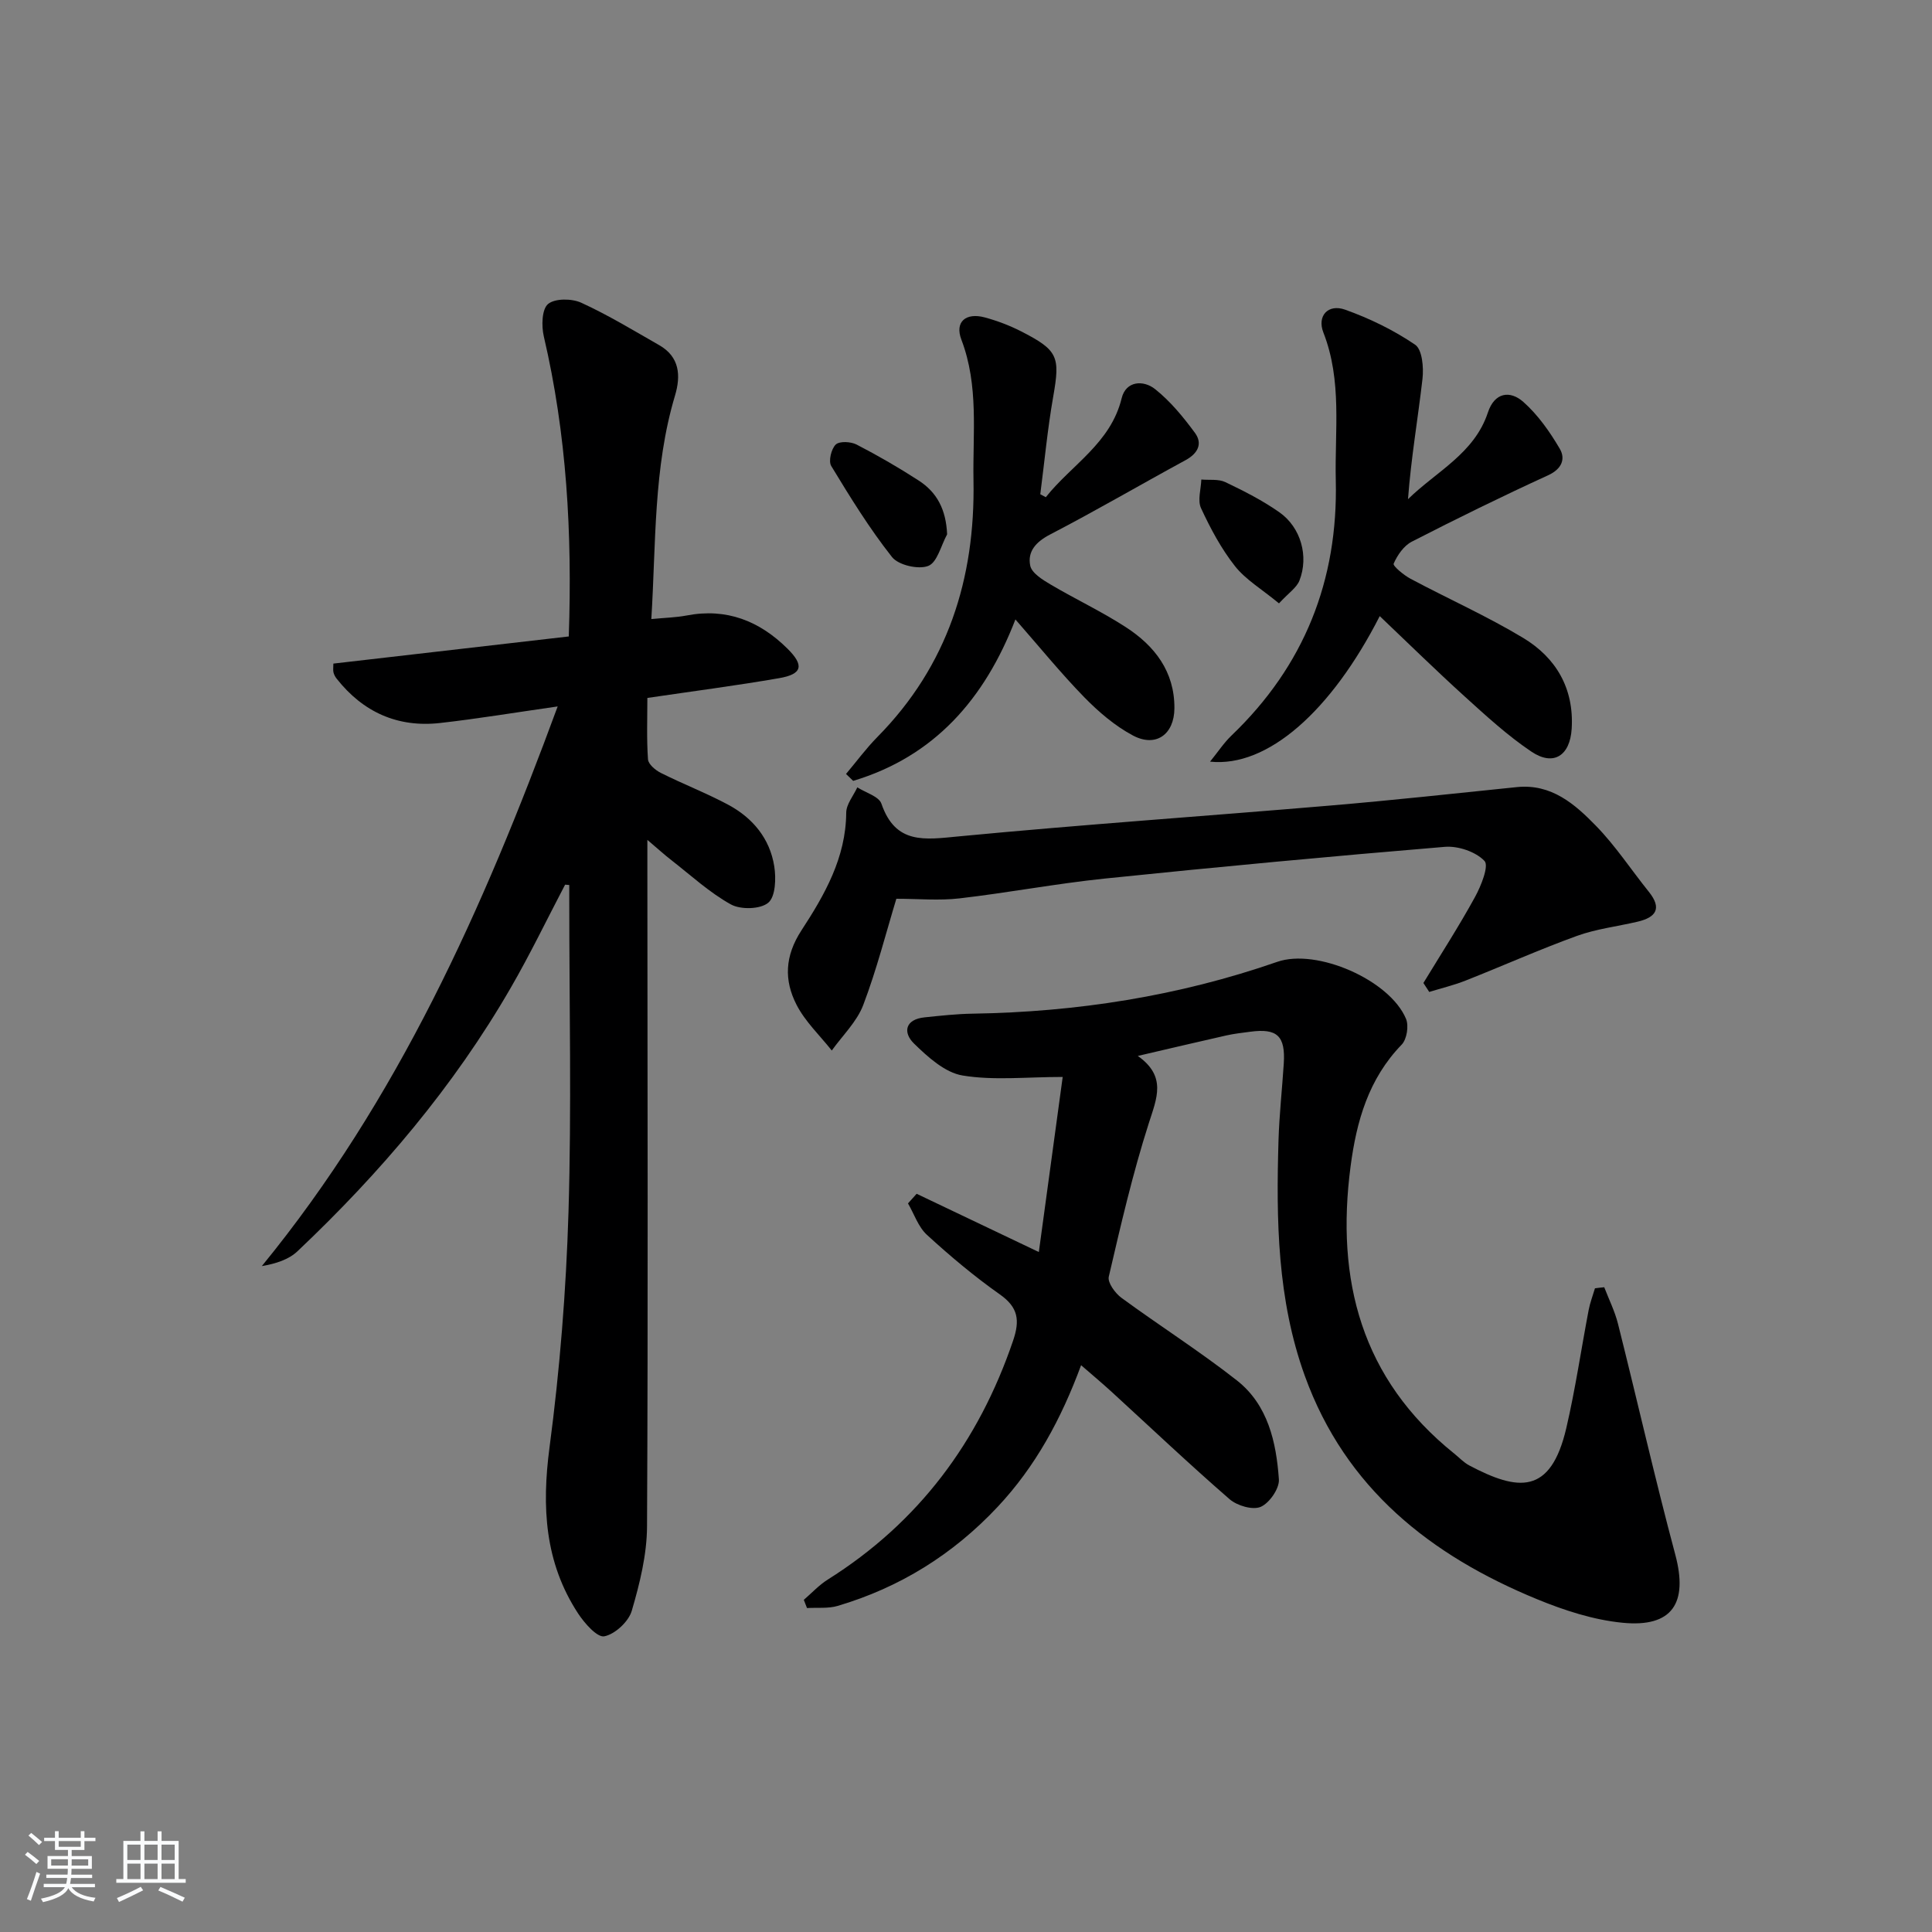 <svg enable-background="new 0 0 400 400" viewBox="0 0 400 400" xmlns="http://www.w3.org/2000/svg"><rect x="0" y="0" width="400" height="400" fill="#808080" stroke="none"/><path d="m5.17 384 .55-.58c.85.61 1.65 1.24 2.4 1.87l-.59.64c-.83-.73-1.62-1.38-2.36-1.93m1.22 9.53-.82-.34c.71-1.76 1.37-3.64 1.98-5.63.24.13.5.25.76.36-.6 1.67-1.24 3.54-1.92 5.61m-.5-13.5.57-.54c.56.44 1.31 1.06 2.26 1.87l-.65.64c-.67-.66-1.4-1.32-2.18-1.97m3.25.46h2.24v-1.36h.77v1.36h4.57v-1.36h.76v1.36h2.28v.69h-2.28v1.84h-2.64v1.26h4.18v2.64h-4.21c0 .45-.02.86-.05 1.21h4.32v.69h-4.38c-.04.34-.1.75-.19 1.22h5.15v.69h-4.82c.87 1.19 2.51 1.92 4.93 2.19-.17.31-.3.57-.37.76-2.77-.49-4.52-1.41-5.26-2.76-.56 1.26-2.3 2.23-5.24 2.9-.12-.24-.26-.48-.43-.72 2.73-.55 4.38-1.34 4.96-2.38h-4.38v-.69h4.65c.1-.38.17-.79.21-1.22h-4.32v-.69h4.4c.03-.34.05-.75.05-1.21h-4.2v-2.64h4.23v-1.26h-2.69v-1.84h-2.24zm1.46 4.46v1.29h3.45c.01-.4.02-.57.01-.53v-.32-.45h-3.46zm1.55-2.59h4.57v-1.19h-4.57zm6.11 2.59h-3.42v.77c-.01.19-.01.37-.02.53h3.44z" fill="#fafbfc"/><path d="m32.63 379.16h.82v1.98h3.54v7.89h1.46v.78h-14.37v-.78h1.46v-7.89h3.54v-1.98h.82v1.98h2.73zm-3.49 11.48.5.73c-1.61.82-3.28 1.63-5 2.42-.13-.27-.28-.55-.44-.82 1.75-.73 3.4-1.5 4.94-2.33m-2.78-5.55h2.73v-3.18h-2.73zm0 3.95h2.73v-3.2h-2.73zm3.54-3.95h2.73v-3.18h-2.73zm0 3.95h2.73v-3.2h-2.73zm7.89 4.68c-1.84-.92-3.51-1.7-5.02-2.32l.45-.73c1.89.8 3.57 1.55 5.04 2.23zm-1.62-11.81h-2.73v3.18h2.73zm-2.73 7.13h2.73v-3.2h-2.73z" fill="#fafbfc"/><g fill="#000001"><path d="m115.46 146.26c-8.95 1.28-16.63 2.56-24.35 3.43-8.77.98-15.94-2.24-21.41-9.18-.3-.38-.55-.84-.66-1.31-.11-.46-.02-.97-.02-1.81 16.23-1.87 32.44-3.74 48.74-5.62.73-21.41-.44-41.89-5.17-62.12-.5-2.15-.42-5.61.87-6.7 1.42-1.2 4.93-1.17 6.89-.27 5.55 2.54 10.81 5.74 16.13 8.78 4.26 2.43 4.5 6.34 3.27 10.45-4.49 15.01-3.92 30.49-4.9 46.26 2.8-.27 5.1-.32 7.32-.74 8.25-1.59 15.07 1.13 20.85 6.85 3.53 3.49 3.1 5.3-1.72 6.13-8.82 1.53-17.71 2.68-27.27 4.09 0 4.17-.17 8.46.13 12.72.07 1.01 1.55 2.25 2.67 2.81 4.59 2.3 9.41 4.16 13.93 6.58 5.07 2.71 8.63 6.99 9.54 12.74.4 2.5.27 6.29-1.24 7.55-1.63 1.37-5.71 1.47-7.74.35-4.44-2.46-8.28-6.02-12.33-9.17-1.41-1.09-2.73-2.3-4.96-4.19v6.16c.02 45.33.16 90.66-.07 135.99-.03 5.84-1.5 11.8-3.16 17.46-.66 2.24-3.46 4.84-5.68 5.28-1.47.29-4.09-2.69-5.42-4.71-6.94-10.59-7.56-22.09-5.92-34.46 2.13-16.12 3.43-32.41 3.92-48.66.65-21.48.16-42.99.16-64.49 0-1.08 0-2.15 0-3.23-.29-.02-.57-.05-.86-.07-3.74 7.13-7.23 14.4-11.26 21.36-11.83 20.49-27.01 38.32-44.14 54.53-1.82 1.73-4.48 2.58-7.39 3.08 28.15-34.43 45.83-73.97 61.25-115.87z"/><path d="m332.14 266.51c.97 2.52 2.2 4.98 2.85 7.58 4 15.91 7.62 31.93 11.86 47.78 2.68 10.02-.59 15.13-10.95 14.1-5.99-.59-12.02-2.55-17.64-4.86-22.05-9.06-39.68-22.93-48.11-46.25-5.71-15.8-5.94-32.24-5.45-48.74.16-5.31.75-10.61 1.09-15.91.37-5.73-1.36-7.35-6.94-6.6-1.65.22-3.31.4-4.92.76-5.78 1.3-11.55 2.67-18.36 4.25 6.01 4.25 3.93 8.75 2.28 13.92-3.34 10.42-5.81 21.12-8.29 31.79-.28 1.21 1.31 3.4 2.61 4.36 7.9 5.79 16.2 11.06 23.9 17.1 6.44 5.05 8.17 12.78 8.71 20.5.13 1.89-1.96 4.91-3.77 5.69-1.66.71-4.88-.24-6.44-1.59-8.29-7.2-16.27-14.76-24.37-22.18-1.93-1.77-3.94-3.45-6.37-5.56-4.13 11.16-9.44 20.97-17.29 29.34-9.23 9.84-20.22 16.67-33.09 20.49-1.99.59-4.24.32-6.37.45-.22-.57-.44-1.13-.66-1.7 1.64-1.41 3.14-3.05 4.95-4.19 18.81-11.83 31.24-28.51 38.37-49.44 1.45-4.25 1.09-6.92-2.75-9.62-5.29-3.73-10.29-7.93-15.07-12.31-1.8-1.64-2.65-4.32-3.93-6.52.6-.66 1.19-1.33 1.79-1.99 8.17 3.89 16.33 7.78 25.3 12.06 1.69-12.39 3.31-24.29 4.94-36.25-7.5 0-14.27.77-20.73-.3-3.65-.6-7.2-3.83-10.06-6.62-2.33-2.28-1.85-5.01 2.21-5.42 3.3-.34 6.61-.71 9.92-.76 21.58-.34 42.64-3.63 63.08-10.73 8.19-2.85 23.31 3.77 26.66 11.8.61 1.45.17 4.23-.89 5.33-6.87 7.09-9.36 15.84-10.59 25.24-3.09 23.52 2.22 43.97 21.44 59.42 1.04.83 1.98 1.86 3.13 2.47 10.09 5.33 16.85 6.19 20.1-7.75 1.88-8.07 3.07-16.3 4.63-24.45.29-1.52.86-2.98 1.3-4.47.63-.09 1.27-.16 1.92-.22z"/><path d="m294.7 203.52c3.59-5.91 7.35-11.72 10.67-17.78 1.27-2.31 2.94-6.48 1.98-7.49-1.81-1.91-5.47-3.15-8.22-2.92-23.49 1.95-46.97 4.15-70.42 6.57-10.05 1.04-20.02 2.94-30.06 4.1-4.21.49-8.53.08-13.07.08-2.11 6.94-4.06 14.64-6.86 22.01-1.32 3.46-4.29 6.3-6.51 9.41-2.48-3.13-5.5-5.98-7.29-9.46-2.61-5.08-2.46-10.09 1.02-15.43 4.77-7.31 9.2-15.02 9.26-24.34.01-1.76 1.49-3.51 2.3-5.26 1.72 1.11 4.47 1.87 4.99 3.39 2.91 8.47 8.95 7.44 15.95 6.77 25.63-2.45 51.32-4.21 76.98-6.39 12.9-1.09 25.77-2.5 38.64-3.82 7.16-.73 12.02 3.54 16.4 8.05 4.04 4.15 7.26 9.08 10.91 13.62 2.79 3.47 1.47 5.31-2.34 6.2-4.19.98-8.54 1.49-12.55 2.94-7.78 2.82-15.35 6.21-23.05 9.25-2.44.96-5.01 1.58-7.52 2.35-.41-.61-.81-1.23-1.21-1.85z"/><path d="m285.66 127.56c-10.03 19.66-23.23 31.39-35.13 30.13 1.67-2.06 2.88-3.92 4.45-5.42 15.05-14.41 22.07-32.11 21.58-52.82-.24-10.23 1.35-20.59-2.57-30.61-1.34-3.42.96-5.98 4.49-4.73 5.08 1.81 10.07 4.24 14.51 7.26 1.47 1 1.79 4.72 1.52 7.07-.94 8.21-2.36 16.37-3 24.91 5.89-5.76 13.74-9.46 16.54-17.94 1.38-4.19 4.59-4.64 7.35-2.19 3.02 2.68 5.47 6.17 7.53 9.68 1.23 2.1.45 4.19-2.41 5.5-9.52 4.36-18.92 8.97-28.23 13.75-1.65.85-2.99 2.8-3.75 4.55-.2.47 2.1 2.39 3.52 3.14 7.75 4.13 15.81 7.72 23.31 12.24 6.79 4.1 10.54 10.45 10.03 18.79-.34 5.58-3.75 7.84-8.35 4.74-4.94-3.32-9.39-7.42-13.82-11.43-6.01-5.45-11.8-11.13-17.57-16.62z"/><path d="m216.52 102.94c5.34-6.73 13.43-11.15 15.71-20.5.89-3.63 4.53-3.77 6.89-1.9 3.18 2.52 5.86 5.79 8.28 9.08 1.65 2.25.6 4.27-1.96 5.66-9.35 5.08-18.55 10.46-27.99 15.36-2.95 1.53-4.76 3.52-4.15 6.48.32 1.53 2.53 2.9 4.17 3.87 5.15 3.05 10.6 5.6 15.61 8.85 5.98 3.87 10.11 9.19 10.07 16.79-.03 5.44-3.85 8.19-8.62 5.63-3.72-1.99-7.1-4.89-10.07-7.93-4.85-4.98-9.25-10.4-14.23-16.08-6.39 16.57-16.87 28.4-33.59 33.42-.49-.48-.99-.95-1.48-1.43 2.16-2.56 4.15-5.28 6.5-7.66 14.56-14.76 20.27-32.82 19.89-53.11-.18-9.75 1.14-19.6-2.51-29.16-1.41-3.69.94-5.65 4.86-4.59 2.54.69 5.06 1.64 7.41 2.83 7.81 3.98 8.2 5.28 6.74 13.61-1.17 6.67-1.8 13.44-2.67 20.17.38.19.76.4 1.14.61z"/><path d="m196.09 110.63c-1.26 2.29-2.04 5.82-3.91 6.54-2.04.79-6.17-.16-7.5-1.84-4.67-5.91-8.66-12.39-12.58-18.85-.61-1 0-3.54.93-4.44.77-.74 3.12-.62 4.32 0 4.39 2.27 8.69 4.75 12.84 7.44 3.79 2.44 5.68 6 5.9 11.15z"/><path d="m264.8 124.92c-3.6-2.97-6.92-4.92-9.13-7.73-2.84-3.61-5.07-7.79-7.01-11.98-.75-1.62-.01-3.93.06-5.93 1.67.15 3.56-.14 4.98.54 3.86 1.85 7.74 3.81 11.22 6.27 4.43 3.14 6.07 9.09 4.12 14.1-.59 1.5-2.26 2.58-4.24 4.73z"/></g></svg>